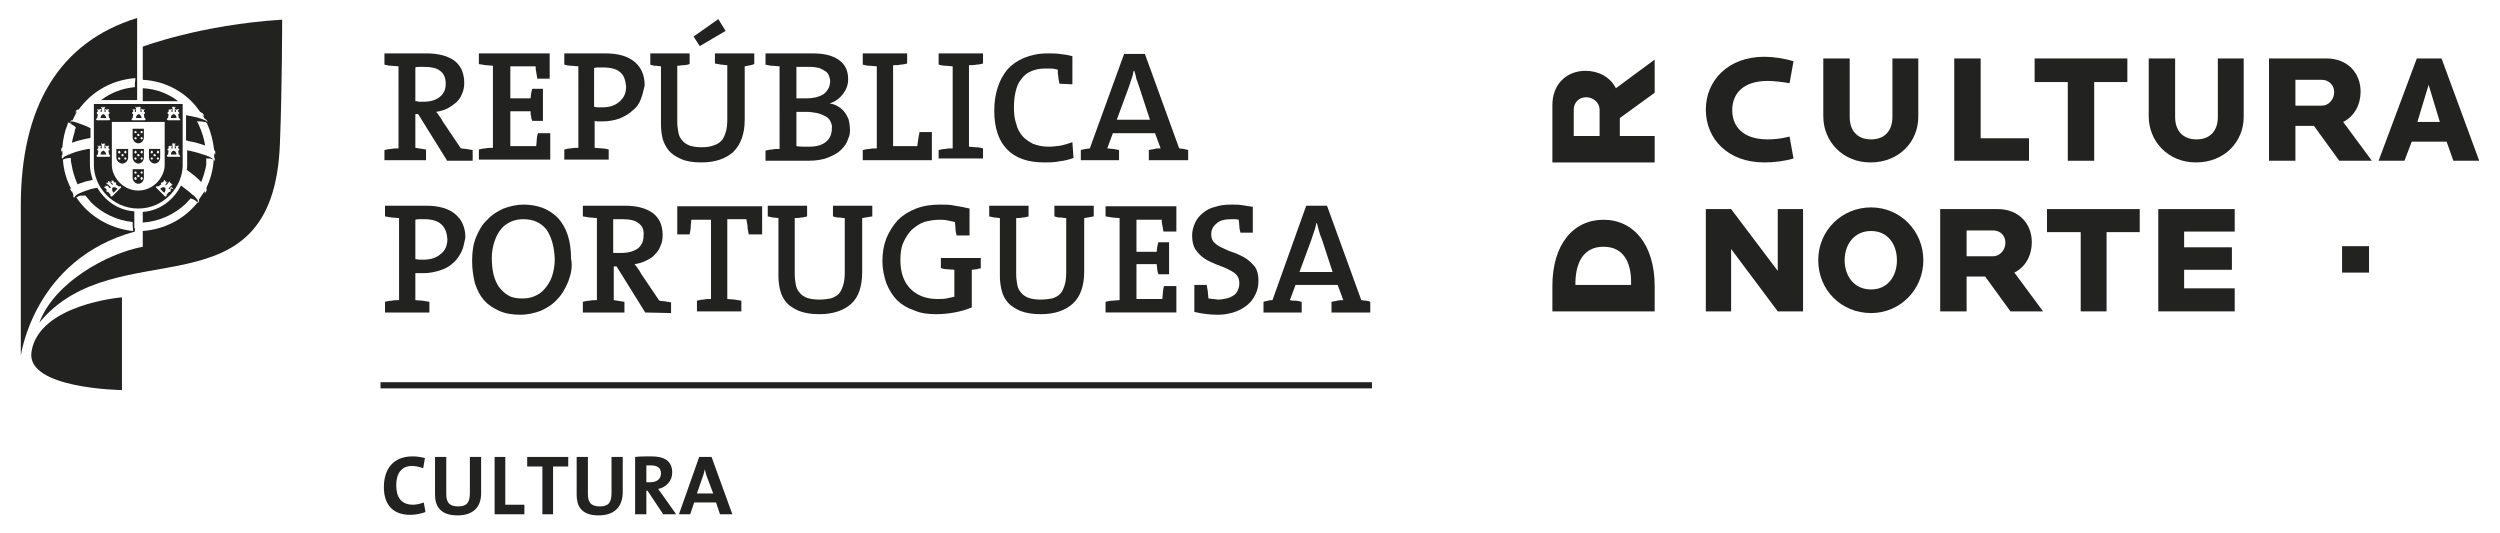 <?xml version="1.0" encoding="utf-8"?>
<!-- Generator: Adobe Illustrator 25.2.1, SVG Export Plug-In . SVG Version: 6.00 Build 0)  -->
<svg version="1.1" id="Layer_1" xmlns="http://www.w3.org/2000/svg" xmlns:xlink="http://www.w3.org/1999/xlink" x="0px" y="0px"
	 viewBox="0 0 444.8 94.9" style="enable-background:new 0 0 444.8 94.9;" xml:space="preserve">
<style type="text/css">
	.st0{fill-rule:evenodd;clip-rule:evenodd;fill:#222221;}
	.st1{fill:none;}
	.st2{fill:#222221;}
</style>
<g>
	<g>
		<path class="st0" d="M294.4,10.6l-6.9,5.1c-1-2-3.1-3.1-5.4-3.1c-3.3,0-5.9,2.3-5.9,6.1v10.2h18.2v-4.7h-6.2V21l6.2-4.5
			L294.4,10.6L294.4,10.6z M282.2,17.3c1.3,0,2.4,1,2.4,2.2v4.7H280v-4.7C280,18.3,280.9,17.3,282.2,17.3z"/>
		<polygon class="st0" points="320.8,55.4 320.8,37.2 316.3,37.2 316.3,48.2 308,37.2 303.5,37.2 303.5,55.4 308,55.4 308,44.3 
			316.3,55.4 		"/>
		<path class="st0" d="M342.2,46.3c0-5.2-4.1-9.4-9.3-9.4c-5.2,0-9.4,4.1-9.4,9.4s4.1,9.4,9.4,9.4C338.1,55.7,342.2,51.5,342.2,46.3
			z M337.5,46.3c0,2.8-1.6,5.2-4.6,5.2c-3.1,0-4.7-2.5-4.7-5.2c0-2.8,1.7-5.2,4.7-5.2S337.5,43.5,337.5,46.3z"/>
		<path class="st0" d="M363.5,55.4l-5.1-6.9c2-1,3.1-3.1,3.1-5.4c0-3.3-2.3-5.9-6.1-5.9h-10.2v18.2h4.7v-6.2h3.3l4.5,6.2
			C357.7,55.4,363.5,55.4,363.5,55.4z M356.8,43.2c0,1.3-1,2.4-2.2,2.4h-4.7V41h4.7C355.9,41,356.8,41.9,356.8,43.2z"/>
		<polygon class="st0" points="397.6,55.4 397.6,51.3 388.6,51.3 388.6,48 397.1,48 397.1,44 388.6,44 388.6,41.2 397.6,41.2 
			397.6,37.2 384,37.2 384,55.4 		"/>
		<path class="st0" d="M285.3,39.1c-5.4,0-9.1,4.4-9.1,11.8v4.5h18.2v-4.5C294.4,43.6,290.7,39.1,285.3,39.1z M285.3,43.9
			c3.7,0,4.9,3,4.9,6.2v0.6h-9.9v-0.6C280.4,46.9,281.6,43.9,285.3,43.9z"/>
		<path class="st0" d="M319.1,28.2l-0.7-3.9c-1.6,0.4-2.8,0.5-3.9,0.5c-4.4,0-6.3-2.3-6.3-5.2s1.9-5.2,6.3-5.2
			c1.2,0,2.7,0.2,3.9,0.4l0.7-3.9c-1.6-0.5-3.6-0.8-5.2-0.8c-6.4,0-10.4,4.2-10.4,9.4s3.9,9.4,10.4,9.4
			C315.5,28.9,317.4,28.7,319.1,28.2z"/>
		<path class="st0" d="M341.3,20.8V10.4h-4.6v10.4c0,2.5-1.4,4-3.8,4s-3.8-1.5-3.8-4V10.4h-4.7v10.3c0,4.4,3.4,8.2,8.4,8.2
			C337.9,28.9,341.3,25.2,341.3,20.8z"/>
		<polygon class="st0" points="361,28.6 361,24.6 352.4,24.6 352.4,10.4 347.7,10.4 347.7,28.6 		"/>
		<polygon class="st0" points="378.5,14.6 378.5,10.4 362,10.4 362,14.6 367.9,14.6 367.9,28.6 372.6,28.6 372.6,14.6 		"/>
		<path class="st0" d="M399.2,20.8V10.4h-4.6v10.4c0,2.5-1.4,4-3.8,4s-3.8-1.5-3.8-4V10.4h-4.7v10.3c0,4.4,3.4,8.2,8.4,8.2
			C395.8,28.9,399.2,25.2,399.2,20.8z"/>
		<path class="st0" d="M422,28.6l-5.1-6.9c2-1,3.1-3.1,3.1-5.4c0-3.3-2.3-5.9-6.1-5.9h-10.2v18.2h4.7v-6.2h3.3l4.5,6.2
			C416.2,28.6,422,28.6,422,28.6z M415.3,16.4c0,1.3-1,2.4-2.2,2.4h-4.7v-4.6h4.7C414.3,14.2,415.3,15.1,415.3,16.4z"/>
		<path class="st0" d="M441.1,28.6l-6.7-18.2H430l-6.8,18.2h4.6l1.3-3.4h6.2l1.2,3.4H441.1z M434.1,21.7h-4l2-6.6L434.1,21.7z"/>
		<rect x="416.7" y="43.8" class="st0" width="4.8" height="4.7"/>
		<polygon class="st0" points="380.7,41.3 380.7,37.2 364.2,37.2 364.2,41.3 370.2,41.3 370.2,55.4 374.8,55.4 374.8,41.3 		"/>
	</g>
	<g>
		<g>
			<line class="st1" x1="67.7" y1="68.5" x2="244" y2="68.5"/>
			<rect x="67.7" y="68" class="st2" width="176.4" height="1.1"/>
		</g>
		<path class="st2" d="M21.7,52.9c0,0-14.8,1.2-16.1,9.7c-1,6.6,16.1,6.8,16.1,6.8V52.9z"/>
		<g>
			<path class="st2" d="M25.4,8.3V14v0.2c4.2,0.2,8,2.4,10.2,5.7c0.2,0.1,0.3,0.2,0.4,0.2l0,0c0,0,0.2,0.3,0.3,0.4
				c0,0.1,0,0.2-0.1,0.2c0,0,0.1-0.1-0.1-0.2L36,20.4l0.4,0.7l0,0c0.1,0.1,0.2,0.1,0.3,0.2l0.2,0.3c0,0.1,0,0.2-0.1,0.2
				c0.1,0,0.1-0.1,0-0.2c0,0-0.1,0-0.1-0.1l0,0c-0.4-0.2-0.9-0.4-1.6-0.6l0,0c-0.2,0-0.3-0.1-0.5-0.1c-0.4-0.1-0.9-0.2-1.5-0.3V25
				c0.1,0,0.3,0,0.4,0.1c1.2,0.2,2.2,0.5,3,0.8c-0.2-1.3-0.6-2.5-1.1-3.6c-0.1-0.3-0.2-0.5-0.4-0.7l0,0l0,0c0.1,0,0.2,0,0.4,0
				s0.6,0,0.9,0.1c0.1,0,0.3,0,0.4,0.1c0,0,0,0.1,0.1,0.1c0.7,1.5,1.1,3.1,1.3,4.8c0.1,0.1,0.2,0.2,0.2,0.3l0,0v0.4
				c0,0,0,0.1-0.1,0.1c0.1-0.1,0-0.2-0.1-0.2V28l0,0c0.1,0.1,0.1,0.2,0.1,0.2l0,0v0.4l-0.1,0.1c0.1-0.1,0-0.2,0-0.2s0,0-0.1-0.1l0,0
				l0,0l0,0c-0.1-0.1-0.2-0.1-0.2-0.2c-0.2-0.1-0.5-0.3-0.7-0.4c0,0,0,0-0.1,0s-0.2-0.1-0.2-0.1l0,0c-0.9-0.3-2.1-0.7-3.2-0.9
				c-0.1,0-0.2,0-0.3-0.1v2.8c0,0.2,0,0.5-0.1,0.7c1.1,0.8,2,1.5,2.6,2.2c0.4-1,0.7-2,0.9-3.1c0,0,0,0,0-0.1v-0.1l0,0V29v-0.1v-0.1
				v-0.1l0,0c0,0,0,0,0-0.1c0,0,0,0,0-0.1c0,0,0,0,0-0.1c0,0,0-0.1,0-0.2c0.1,0,0.2,0,0.3,0c0.2,0,0.5,0,0.7,0.1
				c0.1,0,0.2,0.1,0.3,0.1c0,0.1,0,0.1,0,0.2c-0.1,1.7-0.6,3.4-1.3,4.9c0.1,0.2,0.1,0.3,0,0.5c0,0-0.1,0.2-0.2,0.3
				c-0.1,0.1-0.1,0.1-0.2,0.1c0.1,0,0.2-0.1,0.1-0.4l-1,1.5c0,0,0,0,0,0.1s0,0.1,0,0.2L35.3,36c0,0.1-0.1,0.1-0.2,0.1
				c0.1,0,0.1-0.1,0.1-0.3v-0.1c0-0.1-0.1-0.1-0.1-0.2l0,0c-0.1-0.2-0.3-0.3-0.5-0.6c-0.1-0.1-0.2-0.2-0.3-0.2
				c-0.5-0.5-1.2-1-2.1-1.7c-1.2,2.4-3.6,4.5-6.8,4.7v1.9c3-0.2,5.7-1.5,7.7-3.4l0,0l0.1-0.1l0,0c0.2-0.3,0.5-0.5,0.7-0.8
				c0.1,0,0.2,0.1,0.3,0.1c0.3,0.1,0.5,0.2,0.7,0.4c0.1,0.1,0.2,0.2,0.3,0.2l-0.1,0.1L35,36.2c-2.3,2.8-5.7,4.6-9.6,4.9v0.2v2.6
				C19.1,45.1,9.7,50.2,7,57.4c13.7-16.6,41.6-0.6,42.8-31.8c0.4-9.9,0.4-22.1,0.4-22.1C35.7,4.4,25.4,8.3,25.4,8.3z"/>
			<path class="st2" d="M36.1,20.4C36.1,20.5,36.1,20.5,36.1,20.4C36.1,20.5,36.1,20.5,36.1,20.4C36.1,20.5,36.1,20.5,36.1,20.4z"/>
			<path class="st2" d="M25.4,15.7V18h6.3C30,16.7,27.8,15.8,25.4,15.7z"/>
			<path class="st2" d="M33.5,31L33.5,31L33.5,31L33.5,31z"/>
		</g>
		<g>
			<path class="st2" d="M18.4,26.8c0,0-0.5,0.1-0.5,0.7h1C18.8,26.9,18.4,26.8,18.4,26.8z"/>
			<path class="st2" d="M16.7,18.5v10.9c0,3.7,3.2,7.7,7.9,7.7s7.9-4,7.9-7.7V18.5H16.7z M23.6,21L23.6,21l0.1-0.7
				c-0.1,0-0.2-0.1-0.2-0.2s0.1-0.2,0.2-0.2l0,0v-0.3l0,0h-0.1l0,0v-0.2h0.1v0.1h0.1v-0.1h0.1v0.1H24v-0.1h0.1v0.2l0,0H24l0,0v0.3
				h0.2v-0.7h-0.1l0,0V19h0.1v0.1h0.2V19h0.1v0.1h0.1V19H25v0.2l0,0l0,0v0.7h0.2v-0.3l0,0h-0.1l0,0v-0.2h0.1v0.1h0.1v-0.1h0.1v0.1
				h0.2v-0.1h0.1v0.2l0,0h-0.1l0,0v0.3l0,0c0.1,0,0.2,0.1,0.2,0.2s-0.1,0.2-0.2,0.2l0.1,0.7l0,0c0.1,0,0.2,0.1,0.2,0.2
				s-0.1,0.2-0.2,0.2h-2.1c-0.1,0-0.2-0.1-0.2-0.2C23.5,21.1,23.5,21,23.6,21z M17.3,21L17.3,21l0.1-0.7c-0.1,0-0.2-0.1-0.2-0.2
				s0.1-0.2,0.2-0.2l0,0v-0.3l0,0h-0.1l0,0v-0.2h0.1v0.1h0.2v-0.1h0.1v0.1h0.1v-0.1H18v0.2l0,0h-0.1l0,0v0.3h0.2v-0.7H18l0,0V19h0.1
				v0.1h0.2V19h0.1v0.1h0.2V19h0.1v0.2l0,0h-0.1v0.7h0.2v-0.3l0,0h-0.1l0,0v-0.2h0.1v0.1H19v-0.1h0.1v0.1h0.2v-0.1h0.1v0.2l0,0h-0.1
				l0,0v0.3l0,0c0.1,0,0.2,0.1,0.2,0.2s-0.1,0.2-0.2,0.2l0.1,0.7l0,0c0.1,0,0.2,0.1,0.2,0.2s-0.1,0.2-0.2,0.2h-2.1
				c-0.1,0-0.2-0.1-0.2-0.2C17.2,21.1,17.2,21,17.3,21z M17.2,27.7c0-0.1,0.1-0.2,0.2-0.2l0,0l0.1-0.7c-0.1,0-0.2-0.1-0.2-0.2
				s0.1-0.2,0.2-0.2l0,0v-0.3l0,0h-0.1l0,0v-0.2h0.1V26h0.2v-0.1h0.1V26h0.1v-0.1H18v0.2l0,0h-0.1l0,0v0.3h0.2v-0.7H18l0,0v-0.2h0.1
				v0.1h0.2v-0.1h0.1v0.1h0.2v-0.1h0.1v0.2l0,0h-0.1v0.7h0.2v-0.3l0,0h-0.1l0,0v-0.2h0.1V26H19v-0.1h0.1V26h0.2v-0.1h0.1v0.2l0,0
				h-0.1l0,0v0.3l0,0c0.1,0,0.2,0.1,0.2,0.2s-0.1,0.2-0.2,0.2l0.1,0.7l0,0c0.1,0,0.2,0.1,0.2,0.2s-0.1,0.2-0.2,0.2h-2.1
				C17.2,27.9,17.2,27.8,17.2,27.7z M21.5,33.4L20,34.9c-0.1,0.1-0.2,0.1-0.3,0c-0.1-0.1-0.1-0.2,0-0.2l0,0l-0.5-0.6
				c-0.1,0.1-0.2,0.1-0.2,0c-0.1-0.1-0.1-0.2,0-0.3l0,0l-0.2-0.3l0,0l0,0c0,0,0,0-0.1,0l-0.2-0.2l0.1-0.1l0.1,0.1l0.1-0.1l-0.1-0.1
				l0.1-0.1l0.1,0.1L19,33v0.1l0.1-0.1l0.2,0.2c0,0,0,0,0,0.1l0,0l0,0l0.3,0.2l0.1-0.2l-0.5-0.5l0,0c0,0,0,0-0.1,0l-0.2-0.2l0.1-0.1
				l0.1,0.1l0.1-0.1H19l0.1-0.1l0.1,0.1l0.1-0.1l-0.1-0.1l0.1-0.1l0.2,0.1v0.1l0,0l0.5,0.5l0.1-0.1l-0.2-0.3l0,0l0,0c0,0,0,0-0.1,0
				l-0.2-0.1l0.1-0.1l0.1,0.1l0.1-0.1l-0.1-0.1l0.1-0.1l0.1,0.1l0.1-0.1l-0.1,0V32l0.2,0.2c0,0,0,0,0,0.1l0,0l0,0l0.2,0.2l0,0
				c0.1-0.1,0.2-0.1,0.2,0c0.1,0.1,0.1,0.2,0,0.3l0.6,0.4l0,0c0.1-0.1,0.2-0.1,0.3,0C21.6,33.2,21.6,33.4,21.5,33.4z M19.9,29.4
				v-7.7h9.4v7.7c0,1.9-1.8,4.5-4.7,4.5C21.7,33.9,19.9,31.3,19.9,29.4z M30.6,33.6L30.6,33.6L30.6,33.6l-0.1-0.1l-0.2,0.3l0,0
				c0.1,0.1,0.1,0.2,0,0.3s-0.2,0.1-0.2,0l-0.5,0.6l0,0c0.1,0.1,0.1,0.2,0,0.2c-0.1,0.1-0.2,0.1-0.3,0l-1.5-1.5
				c-0.1-0.1-0.1-0.2,0-0.2c0.1-0.1,0.2-0.1,0.3,0l0,0l0.6-0.4c-0.1-0.1-0.1-0.2,0-0.3s0.2-0.1,0.2,0l0,0l0.2-0.2l0,0l0,0
				c0,0,0,0,0-0.1l0.2-0.2l0.1,0.1l-0.1,0.1l0.1,0.1l0.1-0.1l0.1,0.1l-0.1,0.1l0.1,0.1l0.1-0.1l0.1,0.1l-0.2,0.1l0,0l0,0l0,0
				l-0.2,0.3l0.1,0.1l0.5-0.5l0,0c0,0,0,0,0-0.1l0.2-0.1l0.1,0.1l-0.1,0.1l0.1,0.1l0.1-0.1l0.1,0.1l-0.1,0.1l0.1,0.1l0.1-0.1
				l0.1,0.1L30.5,33l0,0l0,0L30,33.5l0.1,0.2l0.2-0.2l0,0l0,0c0,0,0,0,0-0.1l0.2-0.2l0.1,0.1l-0.1,0.1l0.1,0.1l0.1-0.1l0.1,0.1
				l-0.1,0.1l0.1,0.1l0.1-0.1l0.1,0.1L30.6,33.6z M32,27.9h-2.1c-0.1,0-0.2-0.1-0.2-0.2s0.1-0.2,0.2-0.2l0,0l0.1-0.7
				c-0.1,0-0.2-0.1-0.2-0.2s0.1-0.2,0.2-0.2l0,0v-0.3l0,0l0,0l0,0v-0.2l0,0V26h0.2v-0.1h0.1V26h0.2v-0.1h0.1v0.2l0,0h-0.1l0,0v0.3
				h0.2v-0.7h-0.1l0,0v-0.2h0.1v0.1h0.1v-0.1H31v0.1h0.1v-0.1h0.1v0.2l0,0h-0.1v0.7h0.2v-0.3l0,0h-0.1l0,0v-0.2h0.1V26h0.2v-0.1h0.1
				V26h0.1v-0.1h0.1v0.2l0,0h-0.1l0,0v0.3l0,0c0.1,0,0.2,0.1,0.2,0.2s-0.1,0.2-0.2,0.2l0.1,0.7l0,0c0.1,0,0.2,0.1,0.2,0.2
				C32.1,27.8,32.1,27.9,32,27.9z M32,21.4h-2.1c-0.1,0-0.2-0.1-0.2-0.2s0.1-0.2,0.2-0.2l0,0l0.1-0.7c-0.1,0-0.2-0.1-0.2-0.2
				s0.1-0.2,0.2-0.2l0,0v-0.3l0,0l0,0l0,0v-0.2l0,0v0.1h0.2v-0.1h0.1v0.1h0.2v-0.1h0.1v0.2l0,0h-0.1l0,0v0.3h0.2v-0.7h-0.1l0,0V19
				h0.1v0.1h0.1V19H31v0.1h0.1V19h0.1v0.2l0,0h-0.1v0.7h0.2v-0.3l0,0h-0.1l0,0v-0.2h0.1v0.1h0.2v-0.1h0.1v0.1h0.1v-0.1h0.1v0.2l0,0
				h-0.1l0,0v0.3l0,0c0.1,0,0.2,0.1,0.2,0.2s-0.1,0.2-0.2,0.2l0.1,0.7l0,0c0.1,0,0.2,0.1,0.2,0.2C32.1,21.3,32.1,21.4,32,21.4z"/>
			<path class="st2" d="M20,33.4c0,0-0.2,0.4,0.2,0.9l0.7-0.7C20.4,33.1,20,33.4,20,33.4z"/>
			<path class="st2" d="M28.5,33.6l0.7,0.7c0.4-0.4,0.2-0.9,0.2-0.9S29,33.1,28.5,33.6z"/>
			<path class="st2" d="M18.4,20.3c0,0-0.5,0.1-0.5,0.7h1C18.8,20.4,18.4,20.3,18.4,20.3z"/>
			<path class="st2" d="M30.9,20.3L30.9,20.3c0,0-0.5,0.1-0.5,0.7h1C31.4,20.4,30.9,20.3,30.9,20.3z"/>
			<path class="st2" d="M24.7,20.3c0,0-0.5,0.1-0.5,0.7h1C25.1,20.4,24.7,20.3,24.7,20.3z"/>
			<path class="st2" d="M30.9,26.8L30.9,26.8c0,0-0.5,0.1-0.5,0.7h1C31.4,26.9,30.9,26.8,30.9,26.8z"/>
		</g>
		<path class="st2" d="M23.6,22.9v1.5c0,0.7,0.6,1.1,1,1.1c0.5,0,1-0.4,1-1.1v-1.5H23.6z M24.1,24.8c-0.1,0-0.2-0.1-0.2-0.2
			s0.1-0.2,0.2-0.2s0.2,0.1,0.2,0.2C24.4,24.7,24.2,24.8,24.1,24.8z M24.1,23.7c-0.1,0-0.2-0.1-0.2-0.2s0.1-0.2,0.2-0.2
			s0.2,0.1,0.2,0.2C24.4,23.6,24.2,23.7,24.1,23.7z M24.6,24.2c-0.1,0-0.2-0.1-0.2-0.2s0.1-0.2,0.2-0.2s0.2,0.1,0.2,0.2
			C24.9,24.1,24.8,24.2,24.6,24.2z M25.2,24.8c-0.1,0-0.2-0.1-0.2-0.2s0.1-0.2,0.2-0.2s0.2,0.1,0.2,0.2
			C25.4,24.7,25.3,24.8,25.2,24.8z M25.2,23.7c-0.1,0-0.2-0.1-0.2-0.2s0.1-0.2,0.2-0.2s0.2,0.1,0.2,0.2
			C25.4,23.6,25.3,23.7,25.2,23.7z"/>
		<path class="st2" d="M23.6,26.5V28c0,0.7,0.6,1.1,1,1.1c0.5,0,1-0.4,1-1.1v-1.5H23.6z M24.1,28.4c-0.1,0-0.2-0.1-0.2-0.2
			S24,28,24.1,28s0.2,0.1,0.2,0.2C24.4,28.3,24.2,28.4,24.1,28.4z M24.1,27.3c-0.1,0-0.2-0.1-0.2-0.2s0.1-0.3,0.2-0.3
			s0.2,0.1,0.2,0.3C24.4,27.2,24.2,27.3,24.1,27.3z M24.6,27.8c-0.1,0-0.2-0.1-0.2-0.2s0.1-0.2,0.2-0.2s0.2,0.1,0.2,0.2
			C24.9,27.8,24.8,27.8,24.6,27.8z M25.2,28.4c-0.1,0-0.2-0.1-0.2-0.2s0.1-0.2,0.2-0.2s0.2,0.1,0.2,0.2
			C25.4,28.3,25.3,28.4,25.2,28.4z M25.2,27.3c-0.1,0-0.2-0.1-0.2-0.2s0.1-0.3,0.2-0.3s0.2,0.1,0.2,0.3
			C25.4,27.2,25.3,27.3,25.2,27.3z"/>
		<path class="st2" d="M20.7,26.5V28c0,0.7,0.6,1.1,1.1,1.1c0.4,0,1-0.4,1-1.1v-1.5H20.7z M21.2,28.4c-0.1,0-0.2-0.1-0.2-0.2
			s0.1-0.2,0.2-0.2s0.2,0.1,0.2,0.2C21.5,28.3,21.4,28.4,21.2,28.4z M21.2,27.3c-0.1,0-0.2-0.1-0.2-0.2s0.1-0.3,0.2-0.3
			s0.2,0.1,0.2,0.3C21.5,27.2,21.4,27.3,21.2,27.3z M21.8,27.8c-0.1,0-0.2-0.1-0.2-0.2s0.1-0.2,0.2-0.2s0.2,0.1,0.2,0.2
			C22,27.8,21.9,27.8,21.8,27.8z M22.3,28.4c-0.1,0-0.2-0.1-0.2-0.2s0.1-0.2,0.2-0.2s0.2,0.1,0.2,0.2S22.4,28.4,22.3,28.4z
			 M22.3,27.3c-0.1,0-0.2-0.1-0.2-0.2s0.1-0.3,0.2-0.3s0.2,0.1,0.2,0.3C22.5,27.2,22.4,27.3,22.3,27.3z"/>
		<path class="st2" d="M26.5,26.5V28c0,0.7,0.6,1.1,1,1.1c0.5,0,1-0.4,1-1.1v-1.5H26.5z M27,28.4c-0.1,0-0.2-0.1-0.2-0.2
			S26.9,28,27,28s0.2,0.1,0.2,0.2S27.1,28.4,27,28.4z M27,27.3c-0.1,0-0.2-0.1-0.2-0.2s0.1-0.3,0.2-0.3s0.2,0.1,0.2,0.3
			C27.2,27.2,27.1,27.3,27,27.3z M27.5,27.8c-0.1,0-0.2-0.1-0.2-0.2s0.1-0.2,0.2-0.2s0.2,0.1,0.2,0.2C27.8,27.8,27.7,27.8,27.5,27.8
			z M28.1,28.4c-0.1,0-0.2-0.1-0.2-0.2S28,28,28.1,28s0.2,0.1,0.2,0.2C28.3,28.3,28.2,28.4,28.1,28.4z M28.1,27.3
			c-0.1,0-0.2-0.1-0.2-0.2s0.1-0.3,0.2-0.3s0.2,0.1,0.2,0.3C28.3,27.2,28.2,27.3,28.1,27.3z"/>
		<path class="st2" d="M23.6,30.1v1.5c0,0.7,0.6,1.1,1,1.1c0.5,0,1-0.4,1-1.1v-1.5H23.6z M24.1,32c-0.1,0-0.2-0.1-0.2-0.3
			c0-0.1,0.1-0.2,0.2-0.2s0.2,0.1,0.2,0.2C24.4,31.9,24.2,32,24.1,32z M24.1,30.9c-0.1,0-0.2-0.1-0.2-0.2s0.1-0.2,0.2-0.2
			s0.2,0.1,0.2,0.2C24.4,30.8,24.2,30.9,24.1,30.9z M24.6,31.5c-0.1,0-0.2-0.1-0.2-0.2s0.1-0.2,0.2-0.2s0.2,0.1,0.2,0.2
			C24.9,31.4,24.8,31.5,24.6,31.5z M25.2,32c-0.1,0-0.2-0.1-0.2-0.3c0-0.1,0.1-0.2,0.2-0.2s0.2,0.1,0.2,0.2
			C25.4,31.9,25.3,32,25.2,32z M25.2,30.9c-0.1,0-0.2-0.1-0.2-0.2s0.1-0.2,0.2-0.2s0.2,0.1,0.2,0.2C25.4,30.8,25.3,30.9,25.2,30.9z"
			/>
		<path class="st2" d="M73,91.6c-3.6,0-4.7-2.4-4.7-4.9c0-3.3,1.7-5.5,5.1-5.5c0.7,0,1.5,0.1,2.2,0.3l-0.3,1.8
			c-0.6-0.2-1.3-0.4-2-0.4c-1.9,0-2.8,1.4-2.8,3.4c0,2.2,0.9,3.5,3,3.5c0.6,0,1.4-0.2,1.9-0.4l0.3,1.7C74.9,91.4,73.9,91.6,73,91.6"
			/>
		<path class="st2" d="M81.4,91.7c-3.2,0-4-1.8-4-3.7v-6.7h2v6.6c0,1.3,0.4,2.2,2.1,2.2c1.5,0,2.1-0.6,2.1-2.4v-6.4h2v6.2
			C85.7,90.3,84.1,91.7,81.4,91.7"/>
		<polygon class="st2" points="88,91.5 88,81.3 89.9,81.3 89.9,89.8 93.3,89.8 93.3,91.5 		"/>
		<polygon class="st2" points="98.4,83 98.4,91.5 96.5,91.5 96.5,83 93.8,83 93.8,81.3 101.1,81.3 101.1,83 		"/>
		<path class="st2" d="M106.5,91.7c-3.2,0-3.9-1.8-3.9-3.7v-6.7h2v6.6c0,1.3,0.4,2.2,2.1,2.2c1.5,0,2.1-0.6,2.1-2.4v-6.4h2v6.2
			C110.8,90.3,109.2,91.7,106.5,91.7"/>
		<path class="st2" d="M118,91.5l-2.8-4.2H115v4.2h-2V81.3c0.8-0.1,1.7-0.1,2.9-0.1c2.3,0,3.7,0.8,3.7,2.9c0,1.5-1.1,2.6-2.5,2.9
			c0.3,0.4,0.6,0.8,0.8,1.1l2.4,3.4C120.3,91.5,118,91.5,118,91.5z M115.8,82.8c-0.3,0-0.6,0-0.8,0v3c0.1,0,0.4,0,0.7,0
			c1.2,0,1.9-0.6,1.9-1.6C117.6,83.3,117,82.8,115.8,82.8"/>
		<path class="st2" d="M128.1,91.5l-0.7-2.1h-3.9l-0.7,2.1h-2l3.6-10.2h2.2l3.7,10.2H128.1z M125.8,84.9c-0.2-0.5-0.3-1-0.4-1.4l0,0
			c-0.1,0.4-0.2,0.9-0.4,1.4l-1,2.9h2.9L125.8,84.9z"/>
		<path class="st2" d="M79.5,28.5l-5.1-8.2h-0.5v6c0.7,0.1,1.3,0.2,1.9,0.3v1.9h-7.4v-1.8c0.4-0.1,0.8-0.2,1.2-0.2
			c0.4-0.1,0.8-0.1,1.3-0.1V11.8c-0.4,0-0.9-0.1-1.3-0.1s-0.8-0.1-1.2-0.2v-2h2.2c0.2,0,0.5,0,0.8,0c0.4,0,0.8,0,1.3,0s1,0,1.5,0
			s1.1,0,1.7,0c1,0,1.9,0.1,2.7,0.3c0.8,0.2,1.5,0.5,2.1,0.9s1,0.9,1.4,1.6c0.3,0.7,0.5,1.5,0.5,2.4c0,0.7-0.1,1.4-0.4,2
			c-0.2,0.6-0.6,1.1-1,1.5c-0.5,0.4-1,0.8-1.6,1.1c-0.6,0.3-1.3,0.5-2,0.6c0.2,0.2,0.4,0.5,0.6,0.8s0.4,0.5,0.5,0.8l3.3,4.9
			c0.3,0,0.6,0.1,1,0.1c0.3,0.1,0.7,0.1,1.1,0.2v1.9h-4.6V28.5z M78.3,12.6c-0.6-0.5-1.6-0.7-2.9-0.7c-0.3,0-0.6,0-0.8,0
			c-0.3,0-0.5,0-0.7,0.1v6c0.2,0,0.4,0,0.6,0.1c0.2,0,0.5,0,0.9,0c1.2,0,2.2-0.3,2.9-0.9c0.7-0.6,1-1.3,1-2.3S79,13.1,78.3,12.6"/>
		<path class="st2" d="M85.2,28.5v-1.9c0.4-0.1,0.8-0.2,1.2-0.2c0.4-0.1,0.8-0.1,1.3-0.1V11.7c-0.4,0-0.8-0.1-1.3-0.1
			c-0.4-0.1-0.8-0.1-1.2-0.2V9.5h12.6V14h-2.2c-0.1-0.4-0.1-0.8-0.2-1.2s-0.1-0.7-0.1-1h-4.5v5.7h3.6c0-0.3,0.1-0.6,0.1-0.9
			c0.1-0.3,0.1-0.6,0.2-0.8h1.9v5.7h-1.9c-0.1-0.2-0.2-0.5-0.2-0.8c-0.1-0.3-0.1-0.6-0.1-0.9h-3.6V26h4.6c0-0.3,0.1-0.7,0.1-1.1
			s0.1-0.8,0.2-1.2h2.2v4.7H85.2V28.5z"/>
		<path class="st2" d="M114,17.7c-0.3,0.8-0.8,1.5-1.5,2c-0.6,0.6-1.4,1-2.3,1.4c-0.9,0.3-1.9,0.5-3,0.5h-0.7c-0.2,0-0.5,0-0.7-0.1
			v4.8c0.4,0,0.9,0.1,1.3,0.1s0.8,0.1,1.2,0.2v1.8h-7.9v-1.8c0.4-0.1,0.8-0.2,1.2-0.2c0.4-0.1,0.8-0.1,1.3-0.1V11.8
			c-0.4,0-0.9-0.1-1.3-0.1s-0.8-0.1-1.2-0.2v-2h2.1c0.2,0,0.5,0,0.9,0s0.8,0,1.3,0s1,0,1.5,0s1,0,1.5,0c2.3,0,4,0.5,5.2,1.5
			s1.8,2.4,1.8,4.2C114.5,16.1,114.3,16.9,114,17.7 M110.4,12.9c-0.6-0.6-1.7-0.9-3.1-0.9h-0.8c-0.2,0-0.5,0-0.8,0.1V19
			c0.2,0,0.4,0.1,0.7,0.1c0.2,0,0.4,0,0.7,0c1.3,0,2.3-0.3,3.1-1c0.8-0.7,1.2-1.5,1.2-2.7C111.3,14.3,111,13.4,110.4,12.9"/>
		<path class="st2" d="M132.5,11.8v9.5c0,2.5-0.7,4.4-2,5.7c-1.3,1.2-3.2,1.9-5.7,1.9c-1.5,0-2.7-0.2-3.6-0.6s-1.7-0.9-2.2-1.5
			s-0.9-1.4-1.1-2.1c-0.2-0.8-0.3-1.7-0.3-2.6V11.8c-0.3,0-0.6-0.1-1-0.1c-0.3,0-0.6-0.1-0.9-0.2v-2h7v1.9c-0.3,0.1-0.7,0.2-1.1,0.2
			s-0.7,0.1-1.1,0.1v10.1c0,0.6,0.1,1.2,0.2,1.8c0.1,0.5,0.3,1,0.7,1.4c0.3,0.4,0.8,0.7,1.3,0.9c0.6,0.2,1.3,0.3,2.2,0.3
			c0.8,0,1.4-0.1,2-0.3c0.6-0.2,1-0.4,1.4-0.8c0.4-0.4,0.6-0.9,0.8-1.5s0.3-1.4,0.3-2.3v-9.7c-0.4,0-0.7-0.1-1.1-0.1
			c-0.4-0.1-0.7-0.1-1.1-0.2V9.5h7v1.9C133.7,11.6,133.1,11.7,132.5,11.8 M124.5,8.2l-1.1-1.7l4.4-3.1l1.3,2.1L124.5,8.2z"/>
		<path class="st2" d="M150.9,24.7c-0.2,0.7-0.6,1.3-1.2,1.9c-0.6,0.6-1.3,1-2.3,1.4c-0.9,0.4-2.2,0.6-3.6,0.6c-0.6,0-1.3,0-2.2,0
			s-1.9,0-2.9,0h-2.5v-1.8c0.4-0.1,0.8-0.2,1.2-0.2c0.4-0.1,0.8-0.1,1.3-0.1V11.8c-0.4,0-0.9-0.1-1.3-0.1c-0.4,0-0.8-0.1-1.2-0.2v-2
			h2.4c0.7,0,1.6,0,2.7,0c1.1,0,2.2,0,3.3,0c2.1,0,3.6,0.4,4.7,1.2c1.1,0.8,1.6,1.9,1.6,3.4c0,1-0.3,1.8-0.9,2.6
			c-0.6,0.8-1.4,1.4-2.4,1.7l0,0c0.6,0.1,1.2,0.3,1.6,0.6c0.5,0.3,0.8,0.6,1.1,1s0.5,0.8,0.7,1.3c0.1,0.5,0.2,0.9,0.2,1.4
			C151.3,23.4,151.2,24.1,150.9,24.7 M147.5,13.5c-0.1-0.3-0.3-0.6-0.6-0.8s-0.7-0.4-1.1-0.6c-0.5-0.1-1-0.2-1.7-0.2
			c-0.4,0-0.8,0-1.2,0s-0.8,0-1.2,0v5.6c0.2,0,0.5,0,0.8,0h0.9c1.4,0,2.5-0.3,3.2-0.8c0.7-0.6,1.1-1.3,1.1-2.3
			C147.7,14.1,147.6,13.8,147.5,13.5 M147.7,21.5c-0.2-0.4-0.6-0.7-1-0.9c-0.4-0.2-0.9-0.4-1.4-0.5c-0.6-0.1-1.2-0.2-1.9-0.2h-0.3
			h-0.5c-0.2,0-0.3,0-0.5,0s-0.3,0-0.4,0V26c0.5,0.1,1.3,0.1,2.2,0.1c1.4,0,2.4-0.3,3.1-0.9c0.7-0.6,1-1.4,1-2.3
			C148.1,22.3,147.9,21.9,147.7,21.5"/>
		<path class="st2" d="M153.5,28.5v-1.8c0.4-0.1,0.8-0.2,1.2-0.2c0.4-0.1,0.8-0.1,1.3-0.1V11.8c-0.4,0-0.9-0.1-1.3-0.1
			c-0.4,0-0.8-0.1-1.2-0.2v-2h7.9v1.8c-0.4,0.1-0.8,0.2-1.2,0.2c-0.4,0.1-0.8,0.1-1.3,0.1V26h4.3c0.1-0.7,0.2-1.6,0.4-2.5h2.2v5
			H153.5z"/>
		<path class="st2" d="M167,28.5v-1.8c0.4-0.1,0.8-0.2,1.2-0.2c0.4-0.1,0.8-0.1,1.3-0.1V11.8c-0.4,0-0.8-0.1-1.3-0.1
			c-0.4,0-0.8-0.1-1.2-0.2v-2h7.9v1.8c-0.4,0.1-0.8,0.2-1.2,0.2c-0.4,0.1-0.8,0.1-1.3,0.1v14.5c0.4,0,0.8,0.1,1.3,0.1
			c0.4,0,0.8,0.1,1.2,0.2v1.8H167V28.5z"/>
		<path class="st2" d="M188.5,14.9c-0.1-0.5-0.2-0.9-0.2-1.3c-0.1-0.4-0.1-0.8-0.1-1.2c-0.4-0.1-0.8-0.2-1.2-0.2s-0.8,0-1.2,0
			c-0.9,0-1.7,0.2-2.4,0.5s-1.3,0.8-1.7,1.4c-0.5,0.6-0.8,1.3-1,2.2c-0.2,0.8-0.3,1.8-0.3,2.8c0,1.1,0.1,2.1,0.4,2.9
			c0.2,0.9,0.6,1.6,1.1,2.2s1.2,1,1.9,1.4c0.8,0.3,1.7,0.5,2.8,0.5c0.7,0,1.4-0.1,2.2-0.2c0.8-0.2,1.4-0.4,2-0.6l0.2,2.8
			c-0.8,0.3-1.6,0.5-2.5,0.6c-0.9,0.2-1.8,0.2-2.7,0.2c-3,0-5.2-0.8-6.7-2.4s-2.2-3.9-2.2-6.8c0-1.5,0.2-2.9,0.6-4.1
			c0.4-1.3,1-2.3,1.7-3.2c0.8-0.9,1.8-1.6,3-2.1c1.2-0.5,2.6-0.8,4.2-0.8c0.7,0,1.4,0,2.2,0.1s1.5,0.2,2.2,0.4v5L188.5,14.9
			L188.5,14.9z"/>
		<path class="st2" d="M204.4,28.5v-1.8c0.3-0.1,0.7-0.1,1-0.2c0.4-0.1,0.7-0.1,1.1-0.1l-1-2.7H198l-1,2.7c0.4,0,0.7,0.1,1.1,0.1
			c0.4,0.1,0.7,0.1,1,0.2v1.8h-6.8v-1.8c0.2-0.1,0.5-0.1,0.8-0.2c0.3,0,0.6-0.1,0.8-0.1L200,9.6h3.7l6.1,16.8c0.3,0,0.5,0.1,0.8,0.1
			c0.3,0.1,0.6,0.1,0.8,0.2v1.8H204.4z M202.7,15.5c-0.2-0.5-0.3-1-0.5-1.4c-0.1-0.5-0.2-1-0.4-1.5h-0.1c-0.1,0.5-0.2,1-0.4,1.5
			s-0.3,1-0.5,1.5l-2.1,5.7h5.9L202.7,15.5z"/>
		<path class="st2" d="M82.1,44.8c-0.4,0.8-0.9,1.5-1.5,2c-0.6,0.6-1.4,1-2.3,1.3s-1.9,0.5-3,0.5h-0.7c-0.2,0-0.5,0-0.7,0v4.8
			c0.4,0,0.9,0.1,1.3,0.1c0.4,0.1,0.8,0.1,1.2,0.2v1.9h-7.9v-1.9c0.4-0.1,0.8-0.2,1.2-0.2c0.4-0.1,0.8-0.1,1.3-0.1V38.8
			c-0.4,0-0.9-0.1-1.3-0.1c-0.4-0.1-0.8-0.1-1.2-0.2v-1.9h2.1c0.2,0,0.5,0,0.9,0s0.8,0,1.3,0s1,0,1.5,0s1,0,1.5,0
			c2.3,0,4,0.5,5.2,1.5s1.8,2.4,1.8,4.2C82.6,43.1,82.5,44,82.1,44.8 M78.5,39.9c-0.6-0.6-1.7-0.9-3-0.9h-0.8c-0.2,0-0.5,0-0.8,0.1
			v7c0.2,0,0.5,0.1,0.7,0.1s0.4,0,0.7,0c1.3,0,2.3-0.3,3.1-1c0.8-0.6,1.2-1.5,1.2-2.7C79.5,41.4,79.2,40.5,78.5,39.9"/>
		<path class="st2" d="M101.1,50.1c-0.5,1.2-1.1,2.3-2,3.2c-0.8,0.9-1.8,1.5-2.9,2c-1.1,0.4-2.3,0.7-3.6,0.7c-1.4,0-2.7-0.2-3.8-0.7
			c-1.1-0.5-2-1.1-2.7-1.9c-0.7-0.8-1.2-1.8-1.6-3c-0.3-1.2-0.5-2.5-0.5-4c0-1.6,0.2-3,0.7-4.2s1.1-2.3,2-3.1c0.8-0.9,1.8-1.5,2.9-2
			c1.1-0.4,2.3-0.7,3.5-0.7c1.3,0,2.4,0.2,3.5,0.6c1,0.4,1.9,1,2.7,1.8c0.7,0.8,1.3,1.8,1.7,3c0.4,1.2,0.6,2.6,0.6,4.2
			C101.9,47.4,101.6,48.8,101.1,50.1 M97.2,40.8c-1-1.2-2.3-1.8-4.1-1.8c-0.7,0-1.4,0.1-2.1,0.4c-0.7,0.3-1.3,0.7-1.8,1.3
			S88.3,42,88,42.9c-0.3,0.9-0.5,1.9-0.5,3s0.1,2,0.3,2.9c0.2,0.9,0.6,1.7,1,2.3c0.5,0.6,1,1.1,1.7,1.5s1.5,0.5,2.5,0.5
			c0.7,0,1.4-0.1,2.1-0.4c0.7-0.3,1.3-0.7,1.8-1.3s1-1.3,1.3-2.2s0.5-1.9,0.5-3.1C98.6,43.8,98.1,42.1,97.2,40.8"/>
		<path class="st2" d="M114.8,55.6l-5.1-8.2h-0.5v6c0.7,0.1,1.3,0.2,1.9,0.3v1.9h-7.4v-1.9c0.4-0.1,0.8-0.2,1.2-0.2
			c0.4-0.1,0.8-0.1,1.3-0.1V38.8c-0.4,0-0.8-0.1-1.3-0.1c-0.4-0.1-0.8-0.1-1.2-0.2v-1.9h2.2c0.2,0,0.5,0,0.8,0c0.4,0,0.8,0,1.3,0
			s1,0,1.5,0s1.1,0,1.7,0c1,0,1.9,0.1,2.7,0.3c0.8,0.2,1.5,0.5,2.1,0.9s1,0.9,1.4,1.6c0.3,0.6,0.5,1.5,0.5,2.4c0,0.7-0.1,1.4-0.4,2
			c-0.2,0.6-0.6,1.1-1,1.5c-0.4,0.5-1,0.8-1.6,1.1s-1.3,0.5-2,0.6c0.2,0.2,0.4,0.5,0.6,0.8s0.4,0.5,0.5,0.8l3.3,4.9
			c0.3,0,0.6,0.1,1,0.1c0.3,0.1,0.7,0.1,1.1,0.2v1.9L114.8,55.6L114.8,55.6z M113.6,39.7c-0.6-0.5-1.6-0.7-2.9-0.7
			c-0.3,0-0.6,0-0.9,0s-0.5,0-0.7,0v6c0.1,0,0.4,0,0.6,0c0.3,0,0.6,0,0.9,0c1.2,0,2.2-0.3,2.9-0.8c0.7-0.6,1-1.3,1-2.3
			C114.6,40.9,114.3,40.2,113.6,39.7"/>
		<path class="st2" d="M133.2,41.6c-0.1-0.5-0.2-0.9-0.2-1.4c-0.1-0.4-0.1-0.8-0.2-1.2h-3.4v14.2c0.4,0,0.9,0.1,1.3,0.1
			c0.4,0.1,0.8,0.1,1.2,0.2v1.9H124v-1.9c0.4-0.1,0.8-0.2,1.2-0.2c0.4-0.1,0.8-0.1,1.3-0.1V39.1H123c0,0.4-0.1,0.7-0.1,1.2
			c0,0.4-0.1,0.9-0.2,1.4h-2.2v-5h15.1v5h-2.4V41.6z"/>
		<path class="st2" d="M153.4,38.8v9.5c0,2.6-0.6,4.5-1.9,5.7c-1.3,1.2-3.2,1.9-5.7,1.9c-1.5,0-2.7-0.2-3.7-0.6
			c-0.9-0.4-1.7-0.9-2.2-1.5s-0.9-1.3-1.1-2.2c-0.2-0.8-0.3-1.6-0.3-2.5V38.8c-0.3,0-0.6-0.1-1-0.1c-0.3-0.1-0.6-0.1-0.9-0.2v-1.9h7
			v1.9c-0.3,0.1-0.7,0.2-1.1,0.2c-0.4,0.1-0.7,0.1-1.1,0.1v10.1c0,0.6,0.1,1.2,0.2,1.8c0.1,0.5,0.3,1,0.7,1.4
			c0.3,0.4,0.8,0.7,1.3,0.9c0.6,0.2,1.3,0.3,2.2,0.3c0.8,0,1.4-0.1,2-0.2c0.6-0.2,1-0.4,1.4-0.8c0.4-0.4,0.6-0.9,0.8-1.5
			s0.3-1.4,0.3-2.3v-9.7c-0.4,0-0.7-0.1-1.1-0.1c-0.4,0-0.7-0.1-1-0.2v-1.9h7v1.9C154.7,38.6,154,38.7,153.4,38.8"/>
		<path class="st2" d="M173.8,47.9c-0.3,0-0.6,0.1-0.9,0.1v6.7c-1,0.4-2,0.7-3.1,0.9s-2.2,0.3-3.3,0.3c-1.5,0-2.8-0.2-3.9-0.7
			c-1.2-0.4-2.2-1-3-1.8s-1.4-1.8-1.9-3c-0.4-1.2-0.7-2.5-0.7-3.9c0-1.5,0.2-2.8,0.7-4.1c0.5-1.2,1.2-2.3,2-3.2
			c0.9-0.9,2-1.6,3.3-2.1s2.7-0.7,4.3-0.7c0.9,0,1.8,0,2.6,0.2c0.8,0.1,1.7,0.3,2.6,0.5v4.8h-2.3c-0.1-0.4-0.2-0.8-0.2-1.3
			c0-0.4-0.1-0.8-0.1-1.1c-0.5-0.1-0.9-0.2-1.4-0.3s-0.9-0.1-1.4-0.1c-1,0-1.9,0.2-2.7,0.4c-0.8,0.3-1.5,0.8-2.2,1.4
			c-0.6,0.6-1.1,1.4-1.5,2.3c-0.4,0.9-0.5,2-0.5,3.1c0,2.2,0.6,3.9,1.8,5.1c1.2,1.2,2.8,1.8,4.8,1.8c0.6,0,1.1,0,1.6-0.1
			s0.9-0.2,1.4-0.3V48c-0.4,0-0.9-0.1-1.3-0.1c-0.4,0-0.8-0.1-1.1-0.2v-1.8h7.1v1.9C174.4,47.7,174.1,47.8,173.8,47.9"/>
		<path class="st2" d="M192.9,38.8v9.5c0,2.6-0.7,4.5-2,5.7s-3.2,1.9-5.7,1.9c-1.5,0-2.7-0.2-3.7-0.6c-0.9-0.4-1.7-0.9-2.2-1.5
			s-0.9-1.3-1.1-2.2c-0.2-0.8-0.3-1.6-0.3-2.5V38.8c-0.3,0-0.6-0.1-1-0.1c-0.3-0.1-0.6-0.1-0.9-0.2v-1.9h7v1.9
			c-0.3,0.1-0.7,0.2-1.1,0.2c-0.4,0.1-0.7,0.1-1.1,0.1v10.1c0,0.6,0.1,1.2,0.2,1.8c0.1,0.5,0.3,1,0.7,1.4c0.3,0.4,0.8,0.7,1.3,0.9
			c0.6,0.2,1.3,0.3,2.2,0.3c0.8,0,1.4-0.1,2-0.2c0.6-0.2,1-0.4,1.4-0.8c0.4-0.4,0.6-0.9,0.8-1.5s0.3-1.4,0.3-2.3v-9.7
			c-0.4,0-0.7-0.1-1.1-0.1c-0.4,0-0.7-0.1-1-0.2v-1.9h7v1.9C194.2,38.6,193.5,38.7,192.9,38.8"/>
		<path class="st2" d="M196.7,55.6v-1.9c0.4-0.1,0.8-0.2,1.2-0.2s0.8-0.1,1.3-0.1V38.8c-0.4,0-0.9-0.1-1.3-0.1
			c-0.4-0.1-0.8-0.1-1.2-0.2v-1.8h12.6v4.5H207c-0.1-0.4-0.1-0.8-0.2-1.1c-0.1-0.4-0.1-0.7-0.1-1h-4.5v5.7h3.6
			c0-0.3,0.1-0.6,0.1-0.9c0.1-0.3,0.1-0.6,0.2-0.8h1.9v5.7h-1.9c-0.1-0.3-0.2-0.6-0.2-0.9c0-0.3-0.1-0.6-0.1-0.9h-3.6v6.2h4.6
			c0-0.3,0.1-0.7,0.1-1.1c0-0.4,0.1-0.8,0.2-1.2h2.2v4.7C209.3,55.6,196.7,55.6,196.7,55.6z"/>
		<path class="st2" d="M223.4,52.3c-0.3,0.7-0.8,1.4-1.4,1.9c-0.6,0.5-1.4,1-2.3,1.3c-0.9,0.3-1.9,0.5-3,0.5c-1.5,0-2.9-0.2-4.2-0.5
			v-4.8h2.2c0.1,0.4,0.1,0.8,0.2,1.2c0,0.4,0.1,0.8,0.1,1.2c0.3,0,0.5,0.1,0.9,0.1c0.3,0,0.6,0.1,0.8,0.1c0.5,0,1.1-0.1,1.5-0.2
			c0.5-0.1,0.9-0.3,1.2-0.5c0.4-0.2,0.6-0.5,0.8-0.9s0.3-0.8,0.3-1.3c0-0.7-0.2-1.2-0.6-1.6c-0.4-0.4-1-0.7-1.6-1s-1.3-0.5-2-0.8
			s-1.4-0.6-2-1s-1.1-0.9-1.6-1.6c-0.4-0.6-0.6-1.5-0.6-2.5c0-0.8,0.2-1.5,0.5-2.2s0.8-1.3,1.4-1.8c0.6-0.5,1.3-0.9,2.2-1.1
			c0.9-0.3,1.8-0.4,2.9-0.4c0.7,0,1.3,0,1.9,0.1c0.6,0.1,1.2,0.2,1.9,0.3v4.6h-2.2c-0.1-0.4-0.2-0.8-0.2-1.2s-0.1-0.8-0.1-1.1
			c-0.1,0-0.3-0.1-0.6-0.1s-0.5,0-0.7,0c-1.2,0-2.1,0.2-2.7,0.8c-0.6,0.5-0.9,1.1-0.9,1.9c0,0.6,0.2,1.2,0.6,1.5
			c0.4,0.4,0.9,0.7,1.6,1c0.6,0.3,1.3,0.6,2,0.8c0.7,0.3,1.4,0.6,2,1s1.1,0.9,1.6,1.5c0.4,0.6,0.6,1.4,0.6,2.4
			C223.9,50.7,223.8,51.5,223.4,52.3"/>
		<path class="st2" d="M236.9,55.6v-1.9c0.3-0.1,0.7-0.1,1-0.2c0.4-0.1,0.7-0.1,1.1-0.1l-1-2.7h-7.5l-1,2.7c0.4,0.1,0.7,0.1,1.1,0.1
			c0.4,0.1,0.7,0.1,1,0.2v1.9h-6.8v-1.9c0.2-0.1,0.5-0.1,0.8-0.2c0.3-0.1,0.6-0.1,0.8-0.1l6-16.8h3.7l6.1,16.8
			c0.3,0,0.5,0.1,0.8,0.1s0.6,0.1,0.8,0.2v1.9H236.9z M235.2,42.6c-0.2-0.5-0.4-1-0.5-1.4c-0.1-0.5-0.3-1-0.4-1.5h-0.1
			c-0.1,0.5-0.2,1-0.4,1.5s-0.3,1-0.5,1.5l-2.1,5.7h5.9L235.2,42.6z"/>
		<g>
			<path class="st2" d="M15.2,22.6L15.2,22.6L15.2,22.6z"/>
			<path class="st2" d="M15,22.5L15,22.5L15,22.5z"/>
			<path class="st2" d="M23.9,40.6v-0.8v-0.3v-1.9c-3-0.2-5.3-2-6.6-4.2c-0.5,0.1-1.1,0.2-1.6,0.4c-0.3,0.1-0.7,0.2-1.1,0.4l0,0
				c-0.6,0.2-1.1,0.5-1.3,0.8c0,0-0.1,0.1,0,0.2c0,0-0.1-0.1-0.2-0.1c0-0.1-0.1-0.2-0.1-0.2l0,0c0,0,0-0.1,0.1-0.1L12.8,34v0.1l0,0
				l0,0l0,0c-0.1,0-0.1,0-0.1-0.1l-0.2-0.3l0,0c0-0.1,0-0.1,0.1-0.2c-0.8-1.6-1.3-3.3-1.4-5.1c0.6-0.3,1.2-0.3,1.4-0.3
				c0,0.3,0,0.7,0.1,1l0,0c0.2,1.3,0.6,2.6,1.1,3.7c0.4-0.2,0.9-0.3,1.4-0.5c0.4-0.1,0.9-0.2,1.3-0.3c-0.3-0.9-0.5-1.8-0.5-2.7v-2.8
				c-0.1,0-0.2,0-0.3,0c-1.1,0.2-2.3,0.5-3.2,0.9c-0.1,0.1-0.2,0.1-0.3,0.1s-0.1,0.1-0.2,0.1c-0.1,0-0.1,0.1-0.2,0.1l0,0l0,0
				c-0.3,0.1-0.5,0.3-0.6,0.4c0,0,0,0-0.1,0.1l0,0l0,0l0,0l0,0l0,0l0,0l0,0l0,0l0,0l0,0l0,0l0,0l0,0l0,0l0,0l0,0l0,0l0,0l0,0l0,0
				l0,0l0,0l0,0l0,0l0,0l0,0l0,0c0,0-0.1,0-0.1-0.1v-0.4l0,0c0-0.1,0.1-0.1,0.1-0.2v-0.7c0,0,0,0.1-0.1,0.1V27l-0.1-0.1v-0.4l0,0
				c0-0.1,0.1-0.2,0.2-0.3c0.1-1.4,0.4-2.8,0.9-4c0-0.1,0.1-0.3,0.1-0.4c0.1,0,0.2,0,0.3,0.1c0.1,0,0.1,0,0.2,0.1c0,0,0.1,0,0.1,0.1
				c0.1,0.1,0.2,0.1,0.3,0.2c0,0,0,0,0.1,0c0,0,0,0.1,0.1,0.1c0.1,0.1,0.2,0.2,0.3,0.3c-0.1,0.2-0.1,0.3-0.2,0.5l0,0c0,0,0,0,0,0.1
				v0.1l0,0c-0.2,0.7-0.4,1.3-0.5,2c0.8-0.3,1.9-0.6,3-0.8c0.1,0,0.2,0,0.3-0.1v-1.7c-0.8-0.4-1.6-0.7-2.2-0.9l0,0l0,0l0,0l0,0l0,0
				c-0.1,0-0.2-0.1-0.3-0.1l0,0c-0.3-0.1-0.6-0.2-0.8-0.2l0,0l0,0l0,0l0,0l0,0l0,0l0,0l0,0l0,0l0,0l0,0l0,0l0,0l0,0h-0.1l0,0l0,0
				l0,0l0,0l0,0l0,0c0,0-0.1,0-0.1,0.1c0,0-0.1,0.1-0.1,0.2c0-0.1,0-0.2,0-0.2l0.2-0.3l0,0c0.1,0,0.1,0,0.2,0l0.6-1.2l0,0l0.2-0.4
				c-0.2,0.1-0.2,0.1-0.3,0.3c0-0.1,0-0.1,0-0.1l0.2-0.4l0,0c0.1-0.1,0.2-0.1,0.4-0.1c2.3-3.2,5.9-5.3,10.1-5.6L24,14.8v0.3v0.4
				c-2.2,0.2-4.3,1-6,2.3h6.4v-2.3v-0.3v-0.8v-0.3V14V3.2C10.5,7.5,3.7,19,3.7,36.6v26.7c0,0,2.3-17.2,20.3-22.1V41v-0.4H23.9z
				 M11.2,28.6L11.2,28.6L11.2,28.6L11.2,28.6z M13.7,35.3L13.7,35.3c0-0.1-0.1-0.1-0.1-0.2c0.2-0.1,0.3-0.1,0.4-0.2
				c0.2-0.1,0.5-0.1,0.7-0.1c0.1,0,0.2,0,0.2,0H15c0.1,0,0.1,0,0.2,0c0.3,0.4,0.7,0.8,1,1.2c1.9,1.9,4.5,3.2,7.4,3.5v0.4v0.3
				l0.1,0.9C19.6,40.7,15.9,38.5,13.7,35.3z"/>
		</g>
	</g>
</g>
</svg>
